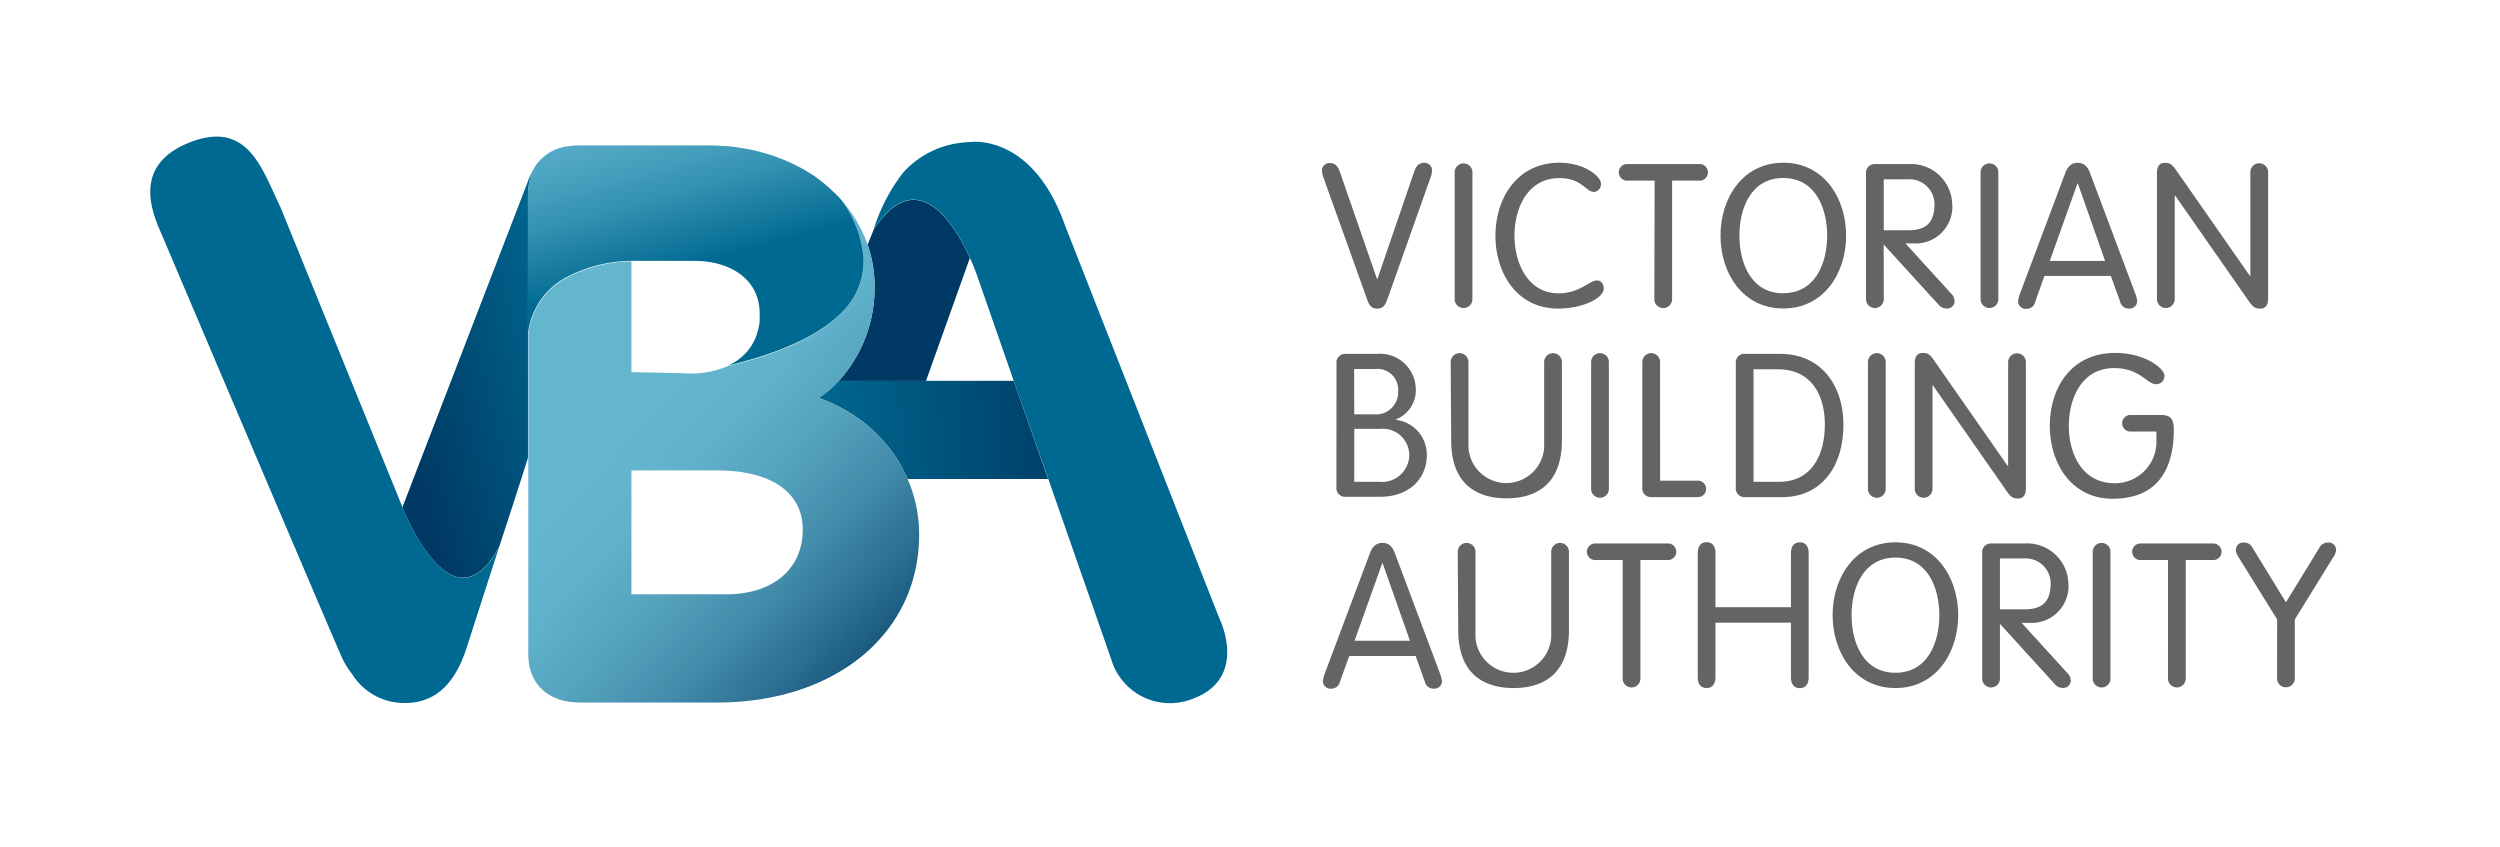 <svg xmlns="http://www.w3.org/2000/svg" xmlns:xlink="http://www.w3.org/1999/xlink" width="183" height="62" viewBox="0 0 183 62">
  <defs>
    <linearGradient id="linear-gradient" x1="-13.599" y1="14" x2="311.181" y2="-287.797" gradientUnits="objectBoundingBox">
      <stop offset="0" stop-color="#003963"/>
      <stop offset="1" stop-color="#006991"/>
    </linearGradient>
    <linearGradient id="linear-gradient-2" x1="0.321" y1="0.917" x2="1.167" y2="0.155" xlink:href="#linear-gradient"/>
    <linearGradient id="linear-gradient-3" x1="1.202" y1="0.485" x2="-0.038" y2="0.514" xlink:href="#linear-gradient"/>
    <linearGradient id="linear-gradient-4" x1="32.55" y1="102.891" x2="5.733" y2="17.234" gradientUnits="objectBoundingBox">
      <stop offset="0" stop-color="#003963"/>
      <stop offset="0.05" stop-color="#08446c"/>
      <stop offset="0.26" stop-color="#296c8f"/>
      <stop offset="0.46" stop-color="#438cab"/>
      <stop offset="0.66" stop-color="#55a3bf"/>
      <stop offset="0.84" stop-color="#60b1cb"/>
      <stop offset="1" stop-color="#64b6cf"/>
    </linearGradient>
    <linearGradient id="linear-gradient-5" x1="49.274" y1="125.902" x2="7.464" y2="18.392" xlink:href="#linear-gradient-4"/>
    <linearGradient id="linear-gradient-6" x1="60.848" y1="122.412" x2="7.621" y2="14.882" xlink:href="#linear-gradient-4"/>
    <linearGradient id="linear-gradient-7" x1="201.433" y1="157.313" x2="-18.25" y2="-14.125" xlink:href="#linear-gradient-4"/>
    <linearGradient id="linear-gradient-8" x1="204.308" y1="77.621" x2="-15.187" y2="-5.455" xlink:href="#linear-gradient-4"/>
    <linearGradient id="linear-gradient-9" x1="367.348" y1="78.591" x2="-23.001" y2="-4.5" xlink:href="#linear-gradient-4"/>
    <linearGradient id="linear-gradient-10" x1="7539.326" y1="145.916" x2="-358.717" y2="-6.389" xlink:href="#linear-gradient-4"/>
    <linearGradient id="linear-gradient-11" x1="99.718" y1="163.729" x2="9.641" y2="15.541" xlink:href="#linear-gradient-4"/>
    <linearGradient id="linear-gradient-12" x1="68.818" y1="640.457" x2="15.606" y2="142" xlink:href="#linear-gradient-4"/>
    <linearGradient id="linear-gradient-13" x1="245.697" y1="249.199" x2="-24.616" y2="-25.05" xlink:href="#linear-gradient-4"/>
    <linearGradient id="linear-gradient-14" x1="36.975" y1="153.205" x2="7.203" y2="28.591" xlink:href="#linear-gradient-4"/>
    <linearGradient id="linear-gradient-15" x1="54.901" y1="299.522" x2="11.531" y2="61.131" xlink:href="#linear-gradient-4"/>
    <linearGradient id="linear-gradient-16" x1="-87.955" y1="26.319" x2="-6.75" y2="2.613" xlink:href="#linear-gradient"/>
    <linearGradient id="linear-gradient-17" x1="258.164" y1="42.618" x2="82.554" y2="13.916" xlink:href="#linear-gradient-4"/>
    <linearGradient id="linear-gradient-18" x1="0.892" y1="1.062" x2="0.347" y2="0.4" xlink:href="#linear-gradient-4"/>
    <linearGradient id="linear-gradient-19" x1="3.042" y1="18.476" x2="-6.168" y2="-46.548" gradientUnits="objectBoundingBox">
      <stop offset="0" stop-color="#006991"/>
      <stop offset="0.16" stop-color="#1b7ea2"/>
      <stop offset="0.39" stop-color="#3b96b5"/>
      <stop offset="0.61" stop-color="#51a8c3"/>
      <stop offset="0.82" stop-color="#5fb2cc"/>
      <stop offset="1" stop-color="#64b6cf"/>
    </linearGradient>
    <linearGradient id="linear-gradient-20" x1="3.376" y1="14.738" x2="-9.774" y2="-50.286" xlink:href="#linear-gradient-19"/>
    <linearGradient id="linear-gradient-21" x1="3.117" y1="31.897" x2="-4.731" y2="-62.276" xlink:href="#linear-gradient-19"/>
    <linearGradient id="linear-gradient-22" x1="3.08" y1="106.1" x2="-3.595" y2="-166.999" xlink:href="#linear-gradient-19"/>
    <linearGradient id="linear-gradient-23" x1="-13.875" y1="-16.227" x2="-45.126" y2="-52.64" xlink:href="#linear-gradient-19"/>
    <linearGradient id="linear-gradient-24" x1="-2.678" y1="-6.13" x2="-9.457" y2="-20.28" xlink:href="#linear-gradient-19"/>
    <linearGradient id="linear-gradient-25" x1="-0.9" y1="-1.639" x2="-15.475" y2="-24.025" xlink:href="#linear-gradient-19"/>
    <linearGradient id="linear-gradient-26" x1="0.026" y1="-0.38" x2="-15.052" y2="-27.69" xlink:href="#linear-gradient-19"/>
    <linearGradient id="linear-gradient-27" x1="-560.861" y1="-13.929" x2="-2075.028" y2="-52.943" xlink:href="#linear-gradient-19"/>
    <linearGradient id="linear-gradient-28" x1="-86.623" y1="-29.722" x2="-305.243" y2="-105.555" xlink:href="#linear-gradient-19"/>
    <linearGradient id="linear-gradient-29" x1="3.511" y1="11.325" x2="-15.511" y2="-56.95" xlink:href="#linear-gradient-19"/>
    <linearGradient id="linear-gradient-30" x1="-213.954" y1="-334.992" x2="-1964.58" y2="-3066.93" xlink:href="#linear-gradient-19"/>
    <linearGradient id="linear-gradient-31" x1="1.026" y1="1.709" x2="-13.932" y2="-32.861" xlink:href="#linear-gradient-19"/>
    <linearGradient id="linear-gradient-32" x1="2.524" y1="6.364" x2="-18.817" y2="-55.704" xlink:href="#linear-gradient-19"/>
    <linearGradient id="linear-gradient-33" x1="-21.138" y1="-17.657" x2="-69.721" y2="-58.403" xlink:href="#linear-gradient-19"/>
    <linearGradient id="linear-gradient-34" x1="-24.299" y1="-13.012" x2="-82.63" y2="-44.756" xlink:href="#linear-gradient-19"/>
    <linearGradient id="linear-gradient-35" x1="0.469" y1="0.558" x2="0.112" y2="-0.293" gradientUnits="objectBoundingBox">
      <stop offset="0" stop-color="#006991"/>
      <stop offset="0.1" stop-color="#0f759a"/>
      <stop offset="0.36" stop-color="#3491b1"/>
      <stop offset="0.61" stop-color="#4ea5c2"/>
      <stop offset="0.83" stop-color="#5eb2cc"/>
      <stop offset="1" stop-color="#64b6cf"/>
    </linearGradient>
  </defs>
  <g id="Group_123" data-name="Group 123" transform="translate(-684 -8187)">
    <rect id="Rectangle_106" data-name="Rectangle 106" width="183" height="62" transform="translate(684 8187)" fill="#fff"/>
    <g id="VBA-logo-01-01" transform="translate(673.772 8184.775)">
      <path id="Path_87" data-name="Path 87" d="M197.222,16.86c.162-.461.279-.841.8-.841a.542.542,0,0,1,.572.507,1.454,1.454,0,0,1-.086.507l-3.171,8.946c-.152.431-.309.709-.755.709s-.6-.279-.75-.709l-3.2-8.931a1.46,1.46,0,0,1-.091-.507.547.547,0,0,1,.578-.507c.507,0,.633.38.8.841l2.649,7.644h.03Z" transform="translate(-83.544 -1.872)" fill="#636466"/>
      <path id="Path_88" data-name="Path 88" d="M211.017,26.034a.648.648,0,0,1-1.3,0V16.748a.648.648,0,0,1,1.3,0Z" transform="translate(-93.008 -1.912)" fill="#636466"/>
      <path id="Path_89" data-name="Path 89" d="M220.215,25.559c1.58,0,2.274-.942,2.816-.942.309,0,.507.233.507.6,0,.664-1.489,1.459-3.333,1.459-3.039,0-4.595-2.609-4.595-5.334S217.18,16,220.291,16c1.859,0,3.039,1.013,3.039,1.52a.557.557,0,0,1-.507.618c-.593,0-.886-1.013-2.533-1.013-2.33,0-3.288,2.209-3.288,4.215S217.991,25.559,220.215,25.559Z" transform="translate(-95.915 -1.863)" fill="#636466"/>
      <path id="Path_90" data-name="Path 90" d="M236.054,17.4h-1.96a.608.608,0,1,1,0-1.211h5.2a.608.608,0,1,1,0,1.211h-1.96v8.677a.648.648,0,0,1-1.3,0Z" transform="translate(-104.708 -1.953)" fill="#636466"/>
      <path id="Path_91" data-name="Path 91" d="M252.725,16c2.994,0,4.6,2.609,4.6,5.334s-1.606,5.334-4.6,5.334-4.595-2.609-4.595-5.334S249.736,16,252.725,16Zm0,9.549c2.361,0,3.212-2.214,3.212-4.215s-.851-4.215-3.212-4.215-3.212,2.209-3.212,4.215.856,4.225,3.212,4.225Z" transform="translate(-111.961 -1.863)" fill="#636466"/>
      <path id="Path_92" data-name="Path 92" d="M270.453,26.075a.648.648,0,0,1-1.3,0V16.9a.638.638,0,0,1,.694-.709h2.4a3.016,3.016,0,0,1,3.212,2.832,2.688,2.688,0,0,1-2.857,2.974h-.562l3.348,3.673a.775.775,0,0,1,.248.588.547.547,0,0,1-.588.507.775.775,0,0,1-.593-.294l-4.007-4.392Zm0-5.04h1.768c1.358,0,1.945-.572,1.945-1.93a1.834,1.834,0,0,0-1.976-1.8h-1.738Z" transform="translate(-122.334 -1.954)" fill="#636466"/>
      <path id="Path_93" data-name="Path 93" d="M287.017,26.034a.648.648,0,1,1-1.3,0V16.748a.648.648,0,1,1,1.3,0Z" transform="translate(-130.51 -1.912)" fill="#636466"/>
      <path id="Path_94" data-name="Path 94" d="M292.381,26.2a.638.638,0,0,1-.633.507.562.562,0,0,1-.618-.567,2.694,2.694,0,0,1,.177-.648l3.257-8.677c.162-.456.426-.8.927-.8s.765.339.927.8l3.257,8.677a2.694,2.694,0,0,1,.177.648.562.562,0,0,1-.618.547.638.638,0,0,1-.633-.507l-.679-1.884H293.06Zm3.126-8.672h-.03L293.45,23.2H297.5Z" transform="translate(-133.179 -1.873)" fill="#636466"/>
      <path id="Path_95" data-name="Path 95" d="M312.5,25.994a.648.648,0,0,1-1.3,0V16.785c0-.507.177-.765.593-.765s.557.162.912.679l5.3,7.6h.03V16.7a.648.648,0,0,1,1.3,0v9.225c0,.507-.177.765-.588.765s-.562-.162-.917-.679l-5.3-7.6h-.03Z" transform="translate(-143.082 -1.873)" fill="#636466"/>
      <path id="Path_96" data-name="Path 96" d="M192.631,44.312a.638.638,0,0,1,.689-.7H195.6a2.618,2.618,0,0,1,2.832,2.5,2.285,2.285,0,0,1-1.459,2.3v.03a2.558,2.558,0,0,1,2.269,2.594c0,1.651-1.226,3.039-3.434,3.039H193.32a.638.638,0,0,1-.694-.709Zm1.3,3.728H195.4a1.621,1.621,0,0,0,1.743-1.7,1.52,1.52,0,0,0-1.7-1.621h-1.52Zm0,4.939h1.829a2,2,0,0,0,2.2-1.945,1.937,1.937,0,0,0-2.138-1.93h-1.889Z" transform="translate(-84.572 -15.484)" fill="#636466"/>
      <path id="Path_97" data-name="Path 97" d="M209.14,44.168a.648.648,0,0,1,1.3,0V50.4a2.775,2.775,0,0,0,5.542,0V44.168a.648.648,0,1,1,1.3,0V49.9c0,3.546-2.269,4.245-4.053,4.245s-4.053-.709-4.053-4.245Z" transform="translate(-92.722 -15.442)" fill="#636466"/>
      <path id="Path_98" data-name="Path 98" d="M230.737,53.454a.648.648,0,1,1-1.3,0V44.168a.648.648,0,1,1,1.3,0Z" transform="translate(-102.739 -15.442)" fill="#636466"/>
      <path id="Path_99" data-name="Path 99" d="M238.133,52.851H240.9a.6.6,0,1,1,0,1.206h-3.379a.638.638,0,0,1-.689-.709V44.168a.648.648,0,1,1,1.3,0Z" transform="translate(-106.386 -15.442)" fill="#636466"/>
      <path id="Path_100" data-name="Path 100" d="M250.336,44.311a.633.633,0,0,1,.689-.7h2.533c3.12,0,4.655,2.416,4.655,5.187,0,3.136-1.667,5.3-4.478,5.3h-2.71a.638.638,0,0,1-.689-.709Zm1.3,8.667h1.854c2.447,0,3.364-2.026,3.364-4.184s-.973-4.053-3.45-4.053h-1.768Z" transform="translate(-113.048 -15.484)" fill="#636466"/>
      <path id="Path_101" data-name="Path 101" d="M270.737,53.454a.648.648,0,1,1-1.3,0V44.168a.648.648,0,1,1,1.3,0Z" transform="translate(-122.476 -15.442)" fill="#636466"/>
      <path id="Path_102" data-name="Path 102" d="M277.5,53.434a.648.648,0,0,1-1.3,0V44.25c0-.507.177-.77.593-.77s.557.162.912.679l5.3,7.6h.03v-7.6a.648.648,0,1,1,1.3,0v9.209c0,.507-.177.77-.588.77s-.562-.162-.917-.679l-5.3-7.6h-.03Z" transform="translate(-125.812 -15.422)" fill="#636466"/>
      <path id="Path_103" data-name="Path 103" d="M301.677,49.235a.608.608,0,1,1,0-1.211h2.178c.664,0,.942.253.942,1.064,0,2.533-.912,5.066-4.478,5.066-3.039,0-4.6-2.609-4.6-5.339s1.52-5.334,4.792-5.334c2.153,0,3.6,1.12,3.6,1.682a.6.6,0,0,1-.618.608c-.648,0-1.18-1.18-3.07-1.18-2.356,0-3.313,2.214-3.313,4.215s.927,4.215,3.374,4.215a3.039,3.039,0,0,0,3.039-3.151v-.633Z" transform="translate(-135.444 -15.422)" fill="#636466"/>
      <path id="Path_104" data-name="Path 104" d="M191.921,81.1a.638.638,0,0,1-.633.507.562.562,0,0,1-.618-.542,2.954,2.954,0,0,1,.172-.648l3.257-8.683c.162-.456.431-.8.932-.8s.765.339.927.8l3.257,8.683a2.7,2.7,0,0,1,.177.648.562.562,0,0,1-.623.542.643.643,0,0,1-.633-.507l-.674-1.884H192.6Zm3.126-8.677h-.03L192.99,78.1h4.053Z" transform="translate(-83.609 -28.972)" fill="#636466"/>
      <path id="Path_105" data-name="Path 105" d="M210.16,71.588a.648.648,0,0,1,1.3,0v6.231a2.775,2.775,0,0,0,5.542,0V71.588a.648.648,0,0,1,1.3,0v5.729c0,3.546-2.269,4.245-4.053,4.245s-4.052-.7-4.052-4.245Z" transform="translate(-93.226 -28.972)" fill="#636466"/>
      <path id="Path_106" data-name="Path 106" d="M231.444,72.228h-1.96a.608.608,0,1,1,0-1.211H234.7a.608.608,0,1,1,0,1.211h-1.96v8.677a.648.648,0,1,1-1.3,0Z" transform="translate(-102.433 -29.009)" fill="#636466"/>
      <path id="Path_107" data-name="Path 107" d="M246.137,80.728c0,.507-.253.78-.648.78s-.648-.263-.648-.78V71.61c0-.507.248-.78.648-.78s.648.263.648.78v3.982h5.527V71.62c0-.507.248-.78.648-.78s.648.263.648.78v9.118c0,.507-.253.78-.648.78s-.648-.263-.648-.78V76.721h-5.527Z" transform="translate(-110.338 -28.918)" fill="#636466"/>
      <path id="Path_108" data-name="Path 108" d="M268.93,70.85c2.989,0,4.595,2.609,4.595,5.334s-1.606,5.334-4.595,5.334-4.6-2.609-4.6-5.334S265.936,70.85,268.93,70.85Zm0,9.549c2.356,0,3.212-2.209,3.212-4.215s-.856-4.215-3.212-4.215-3.212,2.209-3.212,4.215S266.569,80.4,268.93,80.4Z" transform="translate(-119.955 -28.928)" fill="#636466"/>
      <path id="Path_109" data-name="Path 109" d="M287.243,80.905a.648.648,0,1,1-1.3,0V71.726a.638.638,0,0,1,.694-.709h2.4a3.02,3.02,0,0,1,3.212,2.832,2.7,2.7,0,0,1-2.857,2.979h-.562l3.343,3.668a.8.8,0,0,1,.253.588.547.547,0,0,1-.588.507.77.77,0,0,1-.593-.294L287.243,76.9Zm0-5.066h1.768c1.358,0,1.945-.572,1.945-1.93a1.829,1.829,0,0,0-1.976-1.793h-1.738Z" transform="translate(-130.619 -29.009)" fill="#636466"/>
      <path id="Path_110" data-name="Path 110" d="M303.217,80.869a.648.648,0,0,1-1.3,0v-9.28a.648.648,0,0,1,1.3,0Z" transform="translate(-138.503 -28.972)" fill="#636466"/>
      <path id="Path_111" data-name="Path 111" d="M310.244,72.228h-1.96a.608.608,0,1,1,0-1.211H313.5a.608.608,0,1,1,0,1.211h-1.96v8.677a.648.648,0,1,1-1.3,0Z" transform="translate(-141.316 -29.009)" fill="#636466"/>
      <path id="Path_112" data-name="Path 112" d="M325.624,76.511,322.8,71.952a1.013,1.013,0,0,1-.2-.542.542.542,0,0,1,.588-.532.7.7,0,0,1,.648.41l2.431,3.966,2.432-3.966a.709.709,0,0,1,.648-.41.547.547,0,0,1,.593.532,1.013,1.013,0,0,1-.208.542l-2.816,4.559v4.316a.648.648,0,0,1-1.3,0Z" transform="translate(-148.708 -28.941)" fill="#636466"/>
      <path id="Path_113" data-name="Path 113" d="M99.194,36.836a3.545,3.545,0,0,0,.284-.38l.066-.1a3.137,3.137,0,0,0,.182-.339c0-.056.056-.106.081-.162a3.669,3.669,0,0,0,.152-.436,2.472,2.472,0,0,0,.081-.334,1.177,1.177,0,0,1,.041-.182l.046-.334V34.03c0-2.533-2.2-3.85-4.792-3.85H90.75v8.105l3.825.086a6.889,6.889,0,0,0,3.293-.552,4.194,4.194,0,0,0,1.307-.978Z" transform="translate(-34.304 -8.86)" fill="none"/>
      <path id="Path_114" data-name="Path 114" d="M136.532,29.75l-3.212,9h6.423l-2.68-7.664A13.517,13.517,0,0,0,136.532,29.75Z" transform="translate(-55.31 -8.648)" fill="none"/>
      <path id="Path_115" data-name="Path 115" d="M97.021,60.46H90.75v9.067h6.98c3.2,0,5.572-1.7,5.572-4.752C103.293,62.208,101.165,60.46,97.021,60.46Z" transform="translate(-34.304 -23.801)" fill="none"/>
      <path id="Path_116" data-name="Path 116" d="M71.635,71.51v-.03a.4.4,0,0,1-.025.076Z" transform="translate(-24.86 -29.239)" fill="url(#linear-gradient)"/>
      <path id="Path_117" data-name="Path 117" d="M66.864,18.612v-.071a4.225,4.225,0,0,1,.1-.9,3.409,3.409,0,0,1,.426-1.135,6.266,6.266,0,0,0-.613,1.292L57.66,41.473h0s3.622,9.336,7.092,2.872c.684-2.077,1.418-4.331,2.1-6.489V18.607Z" transform="translate(-17.977 -2.114)" fill="url(#linear-gradient-2)"/>
      <path id="Path_118" data-name="Path 118" d="M23.11,26.91Z" transform="translate(-0.928 -7.246)" fill="#006991"/>
      <path id="Path_119" data-name="Path 119" d="M71.69,71.46Z" transform="translate(-24.9 -29.229)" fill="#006991"/>
      <path id="Path_120" data-name="Path 120" d="M39.693,39.359h0L30.778,17.44c-1.388-2.872-2.411-6.54-6.793-4.736s-2.366,5.623-1.8,6.96h0c.572,1.368,12.456,29.325,12.943,30.394a6.079,6.079,0,0,0,.881,1.52,4.493,4.493,0,0,0,3.85,2.107c2,0,3.586-1.109,4.529-4.053,1.464-4.559,2.209-6.844,2.356-7.3a.4.4,0,0,0,.025-.076h0C43.315,48.695,39.693,39.359,39.693,39.359Z" fill="#006991"/>
      <path id="Path_121" data-name="Path 121" d="M120.73,34.626h6.378l3.212-9c-1.109-2.442-3.819-6.955-7.041-2.077l-.446,1.114a8.926,8.926,0,0,1,.507,2.948,10.131,10.131,0,0,1-2.609,7.011Z" transform="translate(-49.098 -4.517)" fill="#003963"/>
      <path id="Path_122" data-name="Path 122" d="M132.095,47.51h-12.8a8.718,8.718,0,0,1-1.474,1.261,11.307,11.307,0,0,1,1.819.816c.228.127.451.258.669.4a10.886,10.886,0,0,1,3.353,3.429c.289.466.669,1.282.669,1.282h10.283Z" transform="translate(-47.662 -17.411)" fill="url(#linear-gradient-3)"/>
      <path id="Path_123" data-name="Path 123" d="M151.063,47.852,139.741,19.023c-2.376-6.661-6.849-6.038-6.849-6.038h-.051a3.04,3.04,0,0,0-.426.035,6.712,6.712,0,0,0-4.514,2.229,13.2,13.2,0,0,0-2.143,4.134c3.222-4.878,5.932-.365,7.041,2.077.35.765.542,1.332.542,1.332l2.67,7.674,2.533,7.188,4.62,13.237a4.476,4.476,0,0,0,5.8,2.908C153.3,52.315,151.063,47.852,151.063,47.852Z" transform="translate(-51.58 -0.367)" fill="#006991"/>
      <path id="Path_124" data-name="Path 124" d="M113.52,15.92c.228.1.446.208.664.324A7.34,7.34,0,0,0,113.52,15.92Z" transform="translate(-45.54 -1.823)" fill="url(#linear-gradient-4)"/>
      <path id="Path_125" data-name="Path 125" d="M115.65,17c.147.086.289.167.426.258C115.939,17.167,115.8,17.086,115.65,17Z" transform="translate(-46.591 -2.356)" fill="url(#linear-gradient-5)"/>
      <path id="Path_126" data-name="Path 126" d="M117.66,18.3l.334.258Z" transform="translate(-47.583 -2.998)" fill="url(#linear-gradient-6)"/>
      <path id="Path_127" data-name="Path 127" d="M108.551,41.38c0,.056-.056.106-.081.162C108.5,41.486,108.526,41.436,108.551,41.38Z" transform="translate(-43.048 -14.386)" fill="url(#linear-gradient-7)"/>
      <path id="Path_128" data-name="Path 128" d="M109.011,39.86a2.47,2.47,0,0,1-.081.334,2.471,2.471,0,0,0,.081-.334Z" transform="translate(-43.275 -13.636)" fill="url(#linear-gradient-8)"/>
      <path id="Path_129" data-name="Path 129" d="M109.216,38.84l-.046.334C109.185,39.063,109.205,38.951,109.216,38.84Z" transform="translate(-43.394 -13.133)" fill="url(#linear-gradient-9)"/>
      <path id="Path_130" data-name="Path 130" d="M109.318,37.81v.152A1.505,1.505,0,0,1,109.318,37.81Z" transform="translate(-43.465 -12.61)" fill="url(#linear-gradient-10)"/>
      <path id="Path_131" data-name="Path 131" d="M121.07,21.37Z" transform="translate(-49.265 -4.513)" fill="#fff"/>
      <path id="Path_132" data-name="Path 132" d="M119.48,19.78l.2.187Z" transform="translate(-48.481 -3.728)" fill="url(#linear-gradient-11)"/>
      <path id="Path_133" data-name="Path 133" d="M106.72,13.9l.334.056Z" transform="translate(-42.185 -0.827)" fill="url(#linear-gradient-12)"/>
      <path id="Path_134" data-name="Path 134" d="M108.046,42.37l-.066.1Z" transform="translate(-42.806 -14.875)" fill="url(#linear-gradient-13)"/>
      <path id="Path_135" data-name="Path 135" d="M104.07,13.58h0Z" transform="translate(-40.877 -0.669)" fill="#fff"/>
      <path id="Path_136" data-name="Path 136" d="M107.42,43.32Z" transform="translate(-42.53 -15.344)" fill="#fff"/>
      <path id="Path_137" data-name="Path 137" d="M111.42,15.08l.6.223Z" transform="translate(-44.504 -1.409)" fill="url(#linear-gradient-14)"/>
      <path id="Path_138" data-name="Path 138" d="M109.28,14.43l.41.117Z" transform="translate(-43.448 -1.088)" fill="url(#linear-gradient-15)"/>
      <path id="Path_139" data-name="Path 139" d="M75.83,19.647v.071a4.807,4.807,0,0,1,.1-.968A4.225,4.225,0,0,0,75.83,19.647Z" transform="translate(-26.942 -3.22)" fill="url(#linear-gradient-16)"/>
      <path id="Path_140" data-name="Path 140" d="M75.83,19.647v.071a4.807,4.807,0,0,1,.1-.968A4.225,4.225,0,0,0,75.83,19.647Z" transform="translate(-26.942 -3.22)" fill="url(#linear-gradient-17)"/>
      <path id="Path_141" data-name="Path 141" d="M103.6,41.779a10.343,10.343,0,0,0-.653-1.241A10.729,10.729,0,0,0,99.6,37.108c-.218-.142-.441-.274-.669-.4a11.307,11.307,0,0,0-1.819-.816,8.718,8.718,0,0,0,1.474-1.251A10.131,10.131,0,0,0,101.2,27.62a8.926,8.926,0,0,0-.507-2.948,9.944,9.944,0,0,0-1.915-3.262,8.465,8.465,0,0,1,1.606,4.053,5.273,5.273,0,0,1-1.727,4.316c-1.474,1.449-4.022,2.786-8.2,3.779l.061-.03a6.889,6.889,0,0,1-3.293.552l-3.825-.086V25.888h0A10.4,10.4,0,0,0,78.53,27.16a5.344,5.344,0,0,0-2.68,4.108V54.636c0,2.2,1.459,3.546,3.8,3.546h10c8.718,0,14.812-5.066,14.812-12.3A10.177,10.177,0,0,0,103.6,41.779Zm-13.226,8.48H83.4V41.191h6.271c4.144,0,6.271,1.748,6.271,4.316C95.94,48.557,93.575,50.259,90.378,50.259Z" transform="translate(-26.952 -4.532)" fill="url(#linear-gradient-18)"/>
      <path id="Path_142" data-name="Path 142" d="M107.38,14c.329.061.648.132.962.213C108.028,14.137,107.694,14.066,107.38,14Z" transform="translate(-42.51 -0.876)" fill="url(#linear-gradient-19)"/>
      <path id="Path_143" data-name="Path 143" d="M110.09,14.66c.228.066.456.137.674.213C110.551,14.8,110.318,14.726,110.09,14.66Z" transform="translate(-43.848 -1.202)" fill="url(#linear-gradient-20)"/>
      <path id="Path_144" data-name="Path 144" d="M104.49,13.61c.385.035.76.086,1.13.147C105.255,13.7,104.875,13.645,104.49,13.61Z" transform="translate(-41.084 -0.684)" fill="url(#linear-gradient-21)"/>
      <path id="Path_145" data-name="Path 145" d="M101.45,13.48a11.407,11.407,0,0,1,1.327.051C102.347,13.5,101.906,13.48,101.45,13.48Z" transform="translate(-39.584 -0.619)" fill="url(#linear-gradient-22)"/>
      <path id="Path_146" data-name="Path 146" d="M107.724,42.57a3.545,3.545,0,0,1-.284.38A4.113,4.113,0,0,0,107.724,42.57Z" transform="translate(-42.54 -14.973)" fill="url(#linear-gradient-23)"/>
      <path id="Path_147" data-name="Path 147" d="M106.107,43.37a4.194,4.194,0,0,1-1.307.978A4.022,4.022,0,0,0,106.107,43.37Z" transform="translate(-41.237 -15.368)" fill="url(#linear-gradient-24)"/>
      <path id="Path_148" data-name="Path 148" d="M119.87,20.15c.213.2.415.405.608.618C120.285,20.581,120.083,20.353,119.87,20.15Z" transform="translate(-48.673 -3.911)" fill="url(#linear-gradient-25)"/>
      <path id="Path_149" data-name="Path 149" d="M118.32,18.81a6.1,6.1,0,0,1,.588.507A6.1,6.1,0,0,0,118.32,18.81Z" transform="translate(-47.908 -3.249)" fill="url(#linear-gradient-26)"/>
      <path id="Path_150" data-name="Path 150" d="M109.294,38.14v.355A2.762,2.762,0,0,1,109.294,38.14Z" transform="translate(-43.452 -12.788)" fill="url(#linear-gradient-27)"/>
      <path id="Path_151" data-name="Path 151" d="M109.131,39.5a.3.3,0,0,1-.041.182C109.105,39.622,109.12,39.561,109.131,39.5Z" transform="translate(-43.354 -13.459)" fill="url(#linear-gradient-28)"/>
      <path id="Path_152" data-name="Path 152" d="M112.6,15.52l.466.2Z" transform="translate(-45.086 -1.626)" fill="url(#linear-gradient-29)"/>
      <path id="Path_153" data-name="Path 153" d="M121.09,21.4h0l.005.005Z" transform="translate(-49.275 -4.527)" fill="url(#linear-gradient-30)"/>
      <path id="Path_154" data-name="Path 154" d="M116.49,17.51c.2.127.4.263.593.4A6.4,6.4,0,0,0,116.49,17.51Z" transform="translate(-47.006 -2.608)" fill="url(#linear-gradient-31)"/>
      <path id="Path_155" data-name="Path 155" d="M114.83,16.56c.142.071.279.147.415.223C115.109,16.707,114.972,16.631,114.83,16.56Z" transform="translate(-46.186 -2.139)" fill="url(#linear-gradient-32)"/>
      <path id="Path_156" data-name="Path 156" d="M108.292,41.7a3.133,3.133,0,0,1-.182.339A3.133,3.133,0,0,0,108.292,41.7Z" transform="translate(-42.871 -14.544)" fill="url(#linear-gradient-33)"/>
      <path id="Path_157" data-name="Path 157" d="M108.782,40.52a3.669,3.669,0,0,1-.152.436,3.669,3.669,0,0,0,.152-.436Z" transform="translate(-43.127 -13.962)" fill="url(#linear-gradient-34)"/>
      <path id="Path_158" data-name="Path 158" d="M100.353,21.539a8.465,8.465,0,0,0-1.606-4.053h0c-.192-.213-.4-.415-.608-.618l-.2-.187c-.187-.172-.385-.334-.588-.507l-.334-.258c-.192-.137-.39-.274-.593-.4s-.279-.172-.426-.258-.274-.152-.415-.223-.436-.223-.664-.324l-.466-.2-.6-.223c-.218-.076-.446-.147-.674-.213l-.41-.117c-.314-.081-.633-.152-.962-.213l-.334-.056c-.37-.061-.745-.111-1.13-.147h-.213c-.431-.03-.871-.051-1.327-.051H79.619a5.962,5.962,0,0,0-.755.051h0a3.374,3.374,0,0,0-2.345,1.221c-.061.081-.122.157-.177.243a3.409,3.409,0,0,0-.441,1.15,4.808,4.808,0,0,0-.1.968v10.2a5.344,5.344,0,0,1,2.68-4.108,10.4,10.4,0,0,1,4.878-1.271h4.615c2.594,0,4.772,1.3,4.792,3.85v.537a2.415,2.415,0,0,1-.046.334c-.015.111,0,.122-.041.182a2.471,2.471,0,0,1-.081.334,3.669,3.669,0,0,1-.152.436c0,.056-.056.106-.081.162a3.137,3.137,0,0,1-.182.339l-.066.1a4.112,4.112,0,0,1-.284.38h0a4.022,4.022,0,0,1-1.307.978l-.061.03c4.174-1.013,6.722-2.33,8.2-3.779a5.273,5.273,0,0,0,1.692-4.291Z" transform="translate(-26.928 -0.624)" fill="url(#linear-gradient-35)"/>
    </g>
  </g>
</svg>
